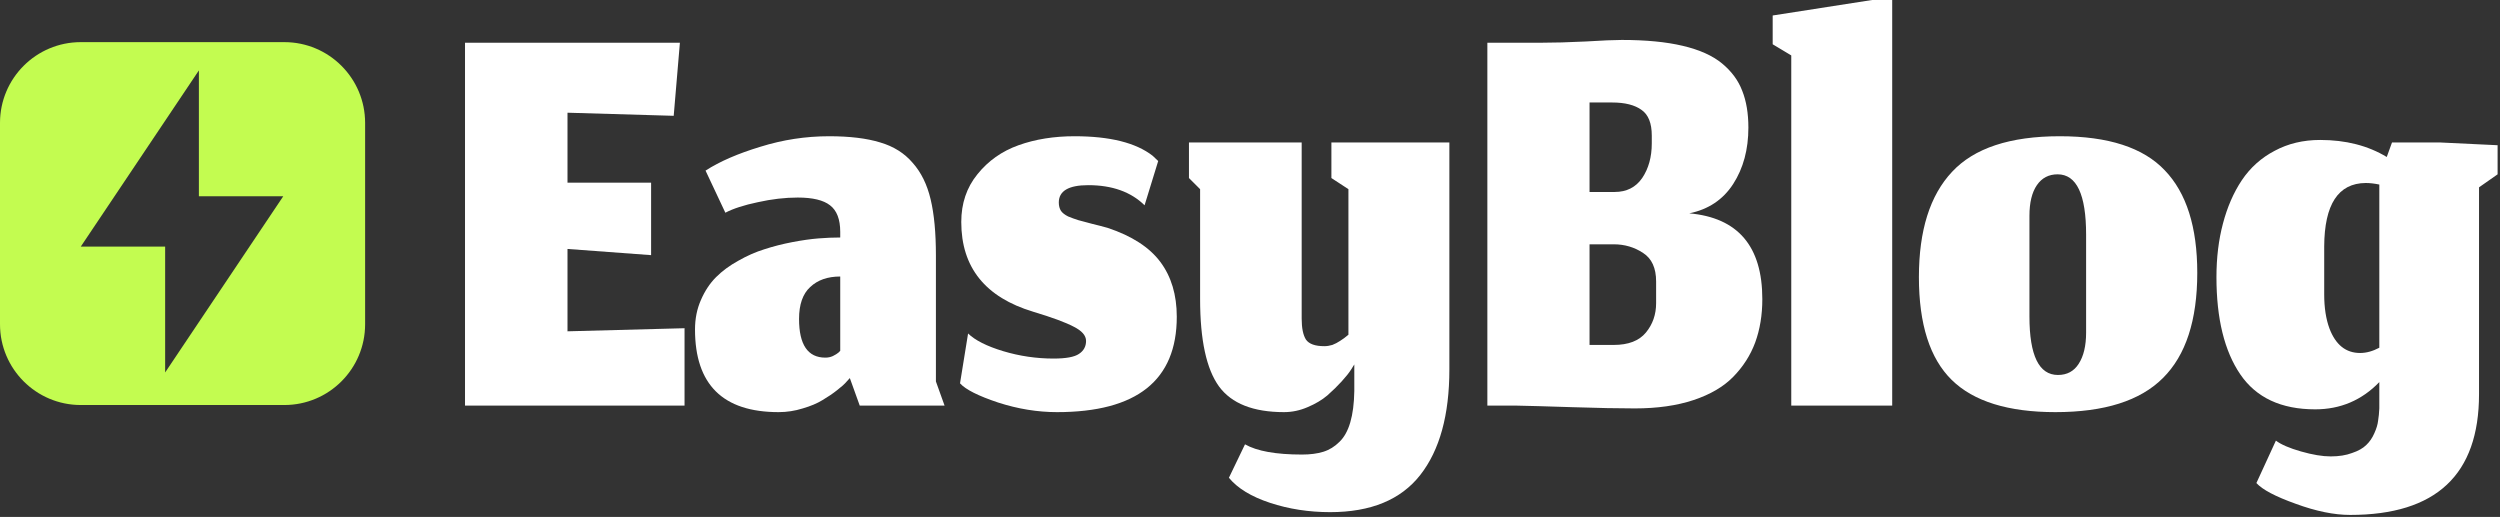 <?xml version="1.0" encoding="UTF-8"?> <svg xmlns="http://www.w3.org/2000/svg" width="619" height="128" viewBox="0 0 619 128" fill="none"><rect x="0" y="0" width="619" height="128" fill="#333333" stroke="none"/><path d="M581.913 127.497C577.926 127.497 573.428 126.577 568.419 124.737C563.41 122.948 560.165 121.236 558.683 119.6L563.513 109.097C564.791 110.068 566.86 110.962 569.723 111.78C572.585 112.598 575.038 113.007 577.083 113.007C579.127 113.007 580.89 112.726 582.373 112.163C583.906 111.652 585.082 110.988 585.899 110.17C586.717 109.403 587.382 108.432 587.893 107.257C588.404 106.132 588.71 105.11 588.813 104.19C588.966 103.27 589.068 102.248 589.119 101.123V94.607C584.775 99.104 579.485 101.353 573.249 101.353C564.816 101.353 558.632 98.466 554.696 92.69C550.76 86.914 548.793 78.89 548.793 68.617C548.793 63.812 549.329 59.391 550.403 55.353C551.476 51.264 553.035 47.687 555.079 44.62C557.175 41.502 559.884 39.074 563.206 37.337C566.528 35.548 570.285 34.653 574.476 34.653C580.814 34.653 586.308 36.059 590.959 38.87L592.263 35.267H603.993L618.406 35.957V43.163L613.806 46.383V97.597C613.806 117.53 603.175 127.497 581.913 127.497ZM584.366 87.4C585.899 87.4 587.484 86.966 589.119 86.097V45.693C587.893 45.438 586.768 45.31 585.746 45.31C578.948 45.361 575.524 50.6 575.473 61.027V72.91C575.473 76.181 575.907 78.992 576.776 81.343C578.309 85.381 580.839 87.4 584.366 87.4Z" fill="white"></path><path d="M509.544 92.843C511.793 92.843 513.505 91.923 514.681 90.083C515.908 88.192 516.521 85.611 516.521 82.34V58.113C516.521 48.147 514.17 43.163 509.467 43.163C507.27 43.163 505.558 44.058 504.331 45.847C503.104 47.636 502.491 50.166 502.491 53.437V78.353C502.491 88.013 504.842 92.843 509.544 92.843ZM508.931 102.043C497.226 102.043 488.665 99.386 483.247 94.07C477.83 88.754 475.121 80.27 475.121 68.617C475.121 57.066 477.855 48.377 483.324 42.55C488.793 36.672 497.686 33.733 510.004 33.733C522.015 33.733 530.679 36.544 535.994 42.167C541.361 47.738 544.044 56.197 544.044 67.543C544.044 79.299 541.208 87.988 535.534 93.61C529.912 99.232 521.044 102.043 508.931 102.043Z" fill="white"></path><path d="M443.516 100.433V13.723L438.916 10.963V3.833L463.526 0H468.509V100.433H443.516Z" fill="white"></path><path d="M399.551 85.407C403.18 85.407 405.838 84.385 407.525 82.34C409.211 80.296 410.055 77.868 410.055 75.057V69.69C410.055 66.368 408.981 64.017 406.835 62.637C404.688 61.206 402.26 60.49 399.551 60.49H393.571V85.407H399.551ZM408.981 33.58C408.981 30.513 408.138 28.392 406.451 27.217C404.765 25.99 402.337 25.377 399.168 25.377H393.571V47.533H399.781C402.746 47.533 405.02 46.383 406.605 44.083C408.189 41.732 408.981 38.87 408.981 35.497V33.58ZM404.765 101.123C400.778 101.123 395.616 101.021 389.278 100.817C382.94 100.612 378.391 100.484 375.631 100.433H368.271V10.58H381.535C384.755 10.58 388.435 10.478 392.575 10.273C396.715 10.018 399.705 9.89 401.545 9.89C407.525 9.89 412.559 10.376 416.648 11.347C420.788 12.318 424.034 13.774 426.385 15.717C428.736 17.659 430.397 19.908 431.368 22.463C432.39 25.019 432.901 28.06 432.901 31.587C432.901 37.005 431.649 41.656 429.145 45.54C426.64 49.425 423.011 51.852 418.258 52.823C430.32 53.897 436.351 60.976 436.351 74.06C436.351 77.996 435.764 81.573 434.588 84.793C433.413 87.962 431.598 90.799 429.145 93.303C426.743 95.757 423.471 97.673 419.331 99.053C415.191 100.433 410.336 101.123 404.765 101.123Z" fill="white"></path><path d="M329.347 126.807C324.082 126.807 319.125 126.04 314.474 124.507C309.822 122.973 306.424 120.903 304.277 118.297L308.264 110.017C311.228 111.703 315.93 112.547 322.37 112.547C324.415 112.547 326.178 112.317 327.66 111.857C329.142 111.397 330.471 110.579 331.647 109.403C332.822 108.279 333.717 106.669 334.33 104.573C334.944 102.478 335.276 99.897 335.327 96.83V90.237L334.56 91.463C334.049 92.281 333.257 93.278 332.184 94.453C331.161 95.578 329.986 96.728 328.657 97.903C327.328 99.028 325.692 99.999 323.75 100.817C321.859 101.634 319.917 102.043 317.924 102.043C310.308 102.043 304.941 99.922 301.824 95.68C298.706 91.387 297.147 84.18 297.147 74.06V46.843L294.387 44.083V35.267H322.294V78.89C322.294 81.241 322.651 82.979 323.367 84.103C324.134 85.177 325.641 85.713 327.89 85.713C328.555 85.713 329.219 85.611 329.884 85.407C330.548 85.151 331.187 84.819 331.8 84.41C332.465 84.001 333.155 83.49 333.87 82.877V46.843L329.654 44.083V35.267H358.864V91.463C358.864 102.759 356.461 111.473 351.657 117.607C346.852 123.74 339.416 126.807 329.347 126.807Z" fill="white"></path><path d="M261.7 102.043C256.896 102.043 252.04 101.251 247.133 99.667C242.227 98.031 239.083 96.447 237.703 94.913L239.697 82.57C241.434 84.257 244.322 85.713 248.36 86.94C252.449 88.167 256.614 88.78 260.857 88.78C263.923 88.78 266.019 88.397 267.143 87.63C268.319 86.863 268.907 85.79 268.907 84.41C268.907 83.081 267.884 81.906 265.84 80.883C263.796 79.81 260.473 78.583 255.873 77.203C243.964 73.626 238.01 66.214 238.01 54.97C238.01 50.37 239.339 46.434 241.997 43.163C244.654 39.841 248.053 37.439 252.193 35.957C256.333 34.474 260.959 33.733 266.07 33.733C274.81 33.733 281.25 35.343 285.39 38.563C286.31 39.432 286.77 39.867 286.77 39.867L283.397 50.83C280.023 47.508 275.372 45.847 269.443 45.847C264.588 45.847 262.16 47.278 262.16 50.14C262.16 50.958 262.339 51.648 262.697 52.21C263.054 52.721 263.642 53.181 264.46 53.59C265.329 53.948 266.172 54.254 266.99 54.51C267.808 54.714 268.958 55.021 270.44 55.43C271.922 55.788 273.2 56.12 274.273 56.427C280.253 58.42 284.598 61.231 287.307 64.86C290.016 68.489 291.37 73.012 291.37 78.43C291.37 94.172 281.48 102.043 261.7 102.043Z" fill="white"></path><path d="M210.418 93.61L209.652 94.453C209.141 95.067 208.348 95.782 207.275 96.6C206.253 97.418 205.052 98.236 203.672 99.053C202.343 99.871 200.707 100.561 198.765 101.123C196.823 101.737 194.829 102.043 192.785 102.043C178.985 102.043 172.085 95.22 172.085 81.573C172.085 78.916 172.571 76.488 173.542 74.29C174.513 72.041 175.765 70.15 177.298 68.617C178.832 67.083 180.672 65.729 182.818 64.553C184.965 63.327 187.112 62.381 189.258 61.717C191.456 61.001 193.756 60.413 196.158 59.953C198.561 59.493 200.707 59.187 202.598 59.033C204.489 58.88 206.304 58.803 208.042 58.803V57.423C208.042 54.306 207.198 52.108 205.512 50.83C203.876 49.552 201.218 48.913 197.538 48.913C194.369 48.913 191.073 49.297 187.648 50.063C184.224 50.779 181.541 51.648 179.598 52.67L174.692 42.243C178.167 39.994 182.691 38.027 188.262 36.34C193.833 34.602 199.506 33.733 205.282 33.733C210.393 33.733 214.609 34.244 217.932 35.267C221.254 36.238 223.937 37.924 225.982 40.327C228.077 42.678 229.559 45.693 230.428 49.373C231.297 53.002 231.732 57.628 231.732 63.25V94.453L233.878 100.433H212.872L210.418 93.61ZM204.362 88.55C205.026 88.55 205.639 88.422 206.202 88.167C206.815 87.86 207.275 87.579 207.582 87.323C207.888 87.017 208.042 86.863 208.042 86.863V68.463C204.924 68.463 202.445 69.332 200.605 71.07C198.765 72.757 197.845 75.389 197.845 78.967C197.845 85.356 200.017 88.55 204.362 88.55Z" fill="white"></path><path d="M169.493 100.433H115.137V10.58H168.343L166.81 28.673L140.513 27.907V45.233H161.213V63.173L140.513 61.64V82.033L169.493 81.267V100.433Z" fill="white"></path><path fill-rule="evenodd" clip-rule="evenodd" d="M20 10.433C8.954 10.433 0 19.388 0 30.433V80.283C0 91.329 8.954 100.283 20 100.283H70.403C81.449 100.283 90.403 91.329 90.403 80.283V30.433C90.403 19.388 81.449 10.433 70.403 10.433H20ZM49.244 48.595H70.133L40.889 92.222V61.06H20L49.244 17.433V48.595Z" fill="#C3FC50"></path></svg> 